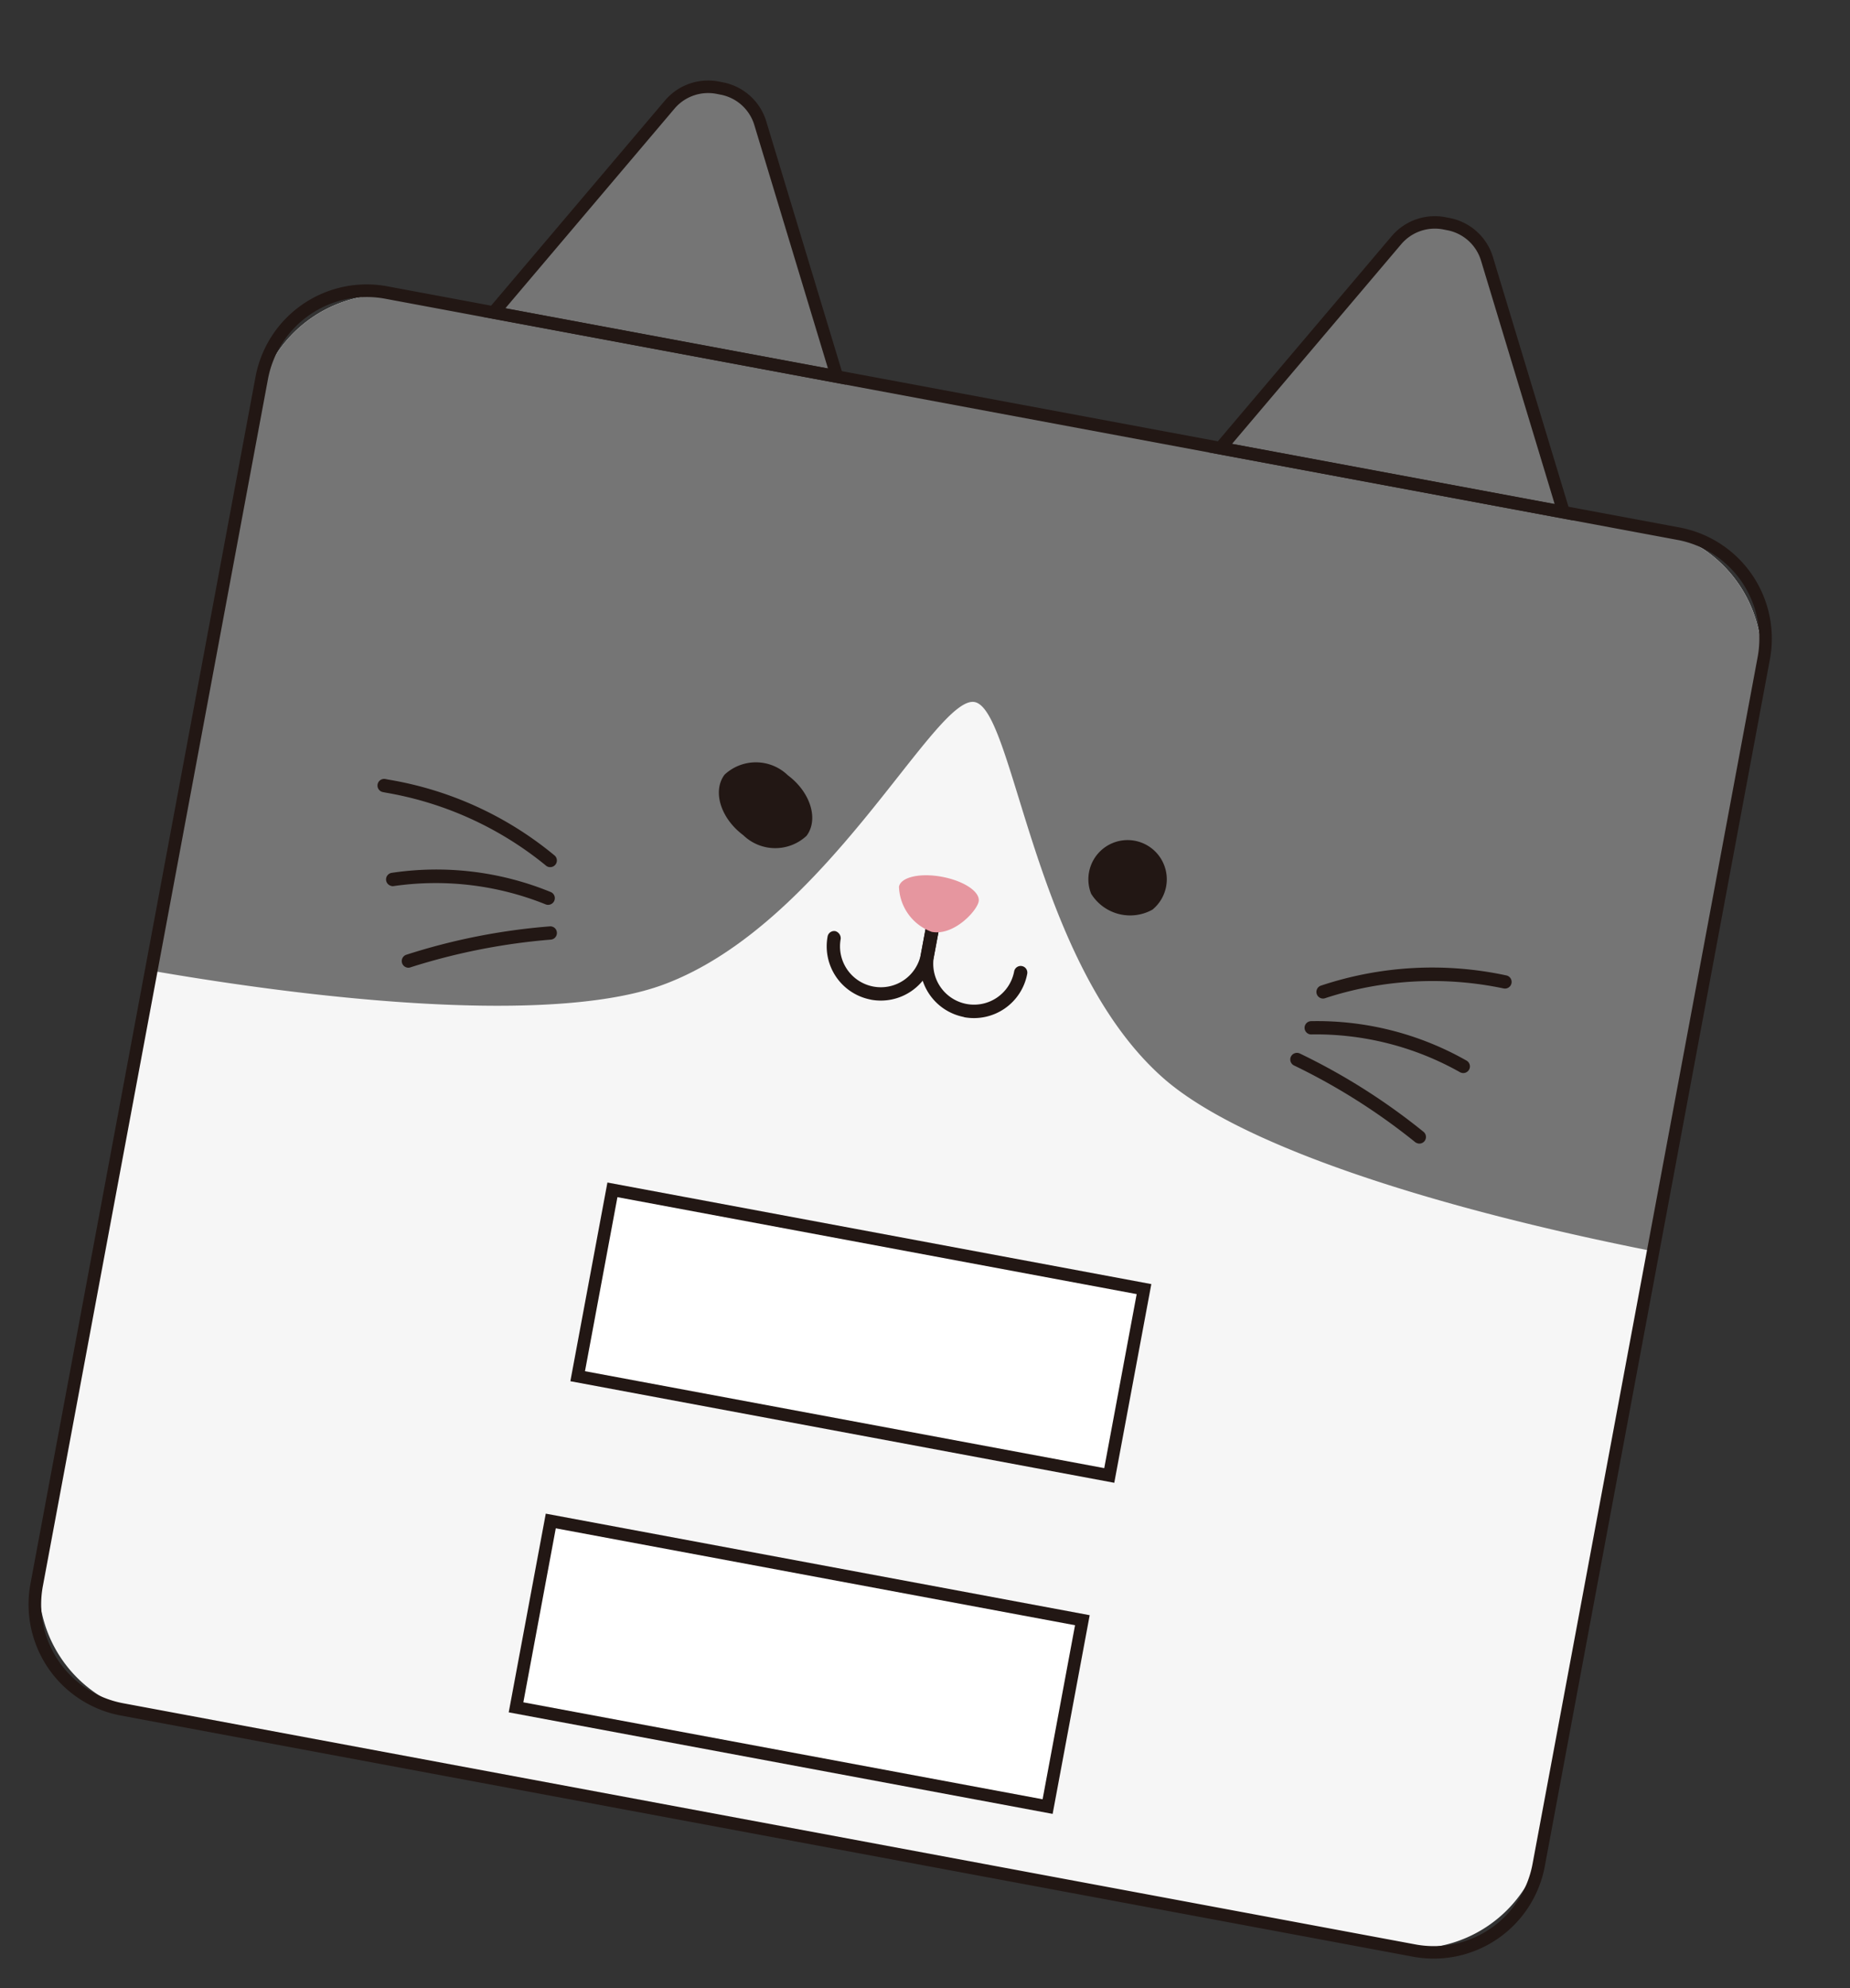 <svg xmlns="http://www.w3.org/2000/svg" xmlns:xlink="http://www.w3.org/1999/xlink" width="74.319" height="79.82" viewBox="0 0 74.319 79.82"><rect x="0" y="0" width="74.319" height="79.82" fill="#333333" stroke="none"/><defs><clipPath id="a"><rect width="62.257" height="69.212" fill="none"/></clipPath></defs><g transform="translate(13.206) rotate(11)"><g clip-path="url(#a)"><path d="M56.916,11.254l-3.72.028-4.963-9.4A2.019,2.019,0,0,0,46.433.81h-.167A2.018,2.018,0,0,0,44.52,1.842l-5.354,9.545L23.5,11.505l-4.963-9.4a2.019,2.019,0,0,0-1.8-1.076h-.167a2.019,2.019,0,0,0-1.746,1.031L9.468,11.61l-3.412.026a5.262,5.262,0,0,0-5.222,5.3L1.19,64.289a5.262,5.262,0,0,0,5.3,5.222l50.86-.382a5.262,5.262,0,0,0,5.222-5.3l-.355-47.352a5.262,5.262,0,0,0-5.3-5.222" transform="translate(-0.575 -0.558)" fill="#f6f6f6"/><path d="M56.916,11.254l-3.72.028-4.963-9.4A2.019,2.019,0,0,0,46.433.81h-.167A2.018,2.018,0,0,0,44.52,1.842l-5.354,9.545L23.5,11.505l-4.963-9.4a2.019,2.019,0,0,0-1.8-1.076h-.167a2.019,2.019,0,0,0-1.746,1.031L9.468,11.61l-3.412.026a5.262,5.262,0,0,0-5.222,5.3l.174,23.239C9.461,40,17.711,38.988,21.314,36.8c5.959-3.623,8.482-13.511,10.11-13.523s4.3,9.837,10.312,13.369c3.679,2.162,12.1,3.05,20.656,3.075l-.174-23.242a5.262,5.262,0,0,0-5.3-5.222" transform="translate(-0.575 -0.558)" fill="#757575"/><path d="M4.908,92.3A4.538,4.538,0,0,1,.371,87.8L0,38.5a4.543,4.543,0,0,1,4.5-4.572l52.811-.4h.035a4.539,4.539,0,0,1,4.537,4.5l.369,49.3a4.539,4.539,0,0,1-4.5,4.572l-52.811.4ZM57.35,34.034h-.031l-52.811.4a4.039,4.039,0,0,0-4,4.064l.37,49.3a4.035,4.035,0,0,0,4.033,4H4.94l52.811-.4,0,.252,0-.252a4.035,4.035,0,0,0,4-4.065l-.369-49.3a4.035,4.035,0,0,0-4.033-4" transform="translate(0 -23.093)" fill="#221714"/><path d="M27.183,11.8,32.75,1.878A2.273,2.273,0,0,1,34.713.718H34.9a2.263,2.263,0,0,1,2.007,1.21l5.156,9.763ZM34.9,1.221h-.182a1.77,1.77,0,0,0-1.527.9l-5.142,9.167,13.181-.1-4.769-9.03A1.758,1.758,0,0,0,34.9,1.221" transform="translate(-18.721 -0.494)" fill="#221714"/><path d="M122.584,11.085l5.567-9.924A2.275,2.275,0,0,1,130.115,0h.184a2.263,2.263,0,0,1,2.008,1.211l5.156,9.763ZM130.3.5h-.181a1.77,1.77,0,0,0-1.527.9l-5.143,9.167,13.181-.1-4.769-9.03A1.76,1.76,0,0,0,130.3.5" transform="translate(-84.426)" fill="#221714"/><rect width="21.724" height="7.611" transform="translate(20.303 44.72) rotate(-0.43)" fill="#fff"/><path d="M64.47,150.607l-.061-8.115,22.227-.166.061,8.115Zm.446-7.615.054,7.108,21.219-.16-.054-7.107Z" transform="translate(-44.36 -98.022)" fill="#221714"/><rect width="21.724" height="7.611" transform="matrix(1, -0.008, 0.008, 1, 20.405, 58.244)" fill="#fff"/><path d="M64.8,194.051l-.061-8.115,22.227-.167.061,8.115Zm.446-7.614.054,7.107,21.219-.159-.054-7.108Z" transform="translate(-44.584 -127.943)" fill="#221714"/><path d="M70.161,88.966c-1.023-.492-1.562-1.5-1.2-2.243a1.845,1.845,0,0,1,2.5-.459c1.023.492,1.562,1.5,1.2,2.243a1.845,1.845,0,0,1-2.5.459" transform="translate(-47.416 -59.227)" fill="#221714"/><path d="M120.722,88.378a1.575,1.575,0,1,0-2.54-.158,1.845,1.845,0,0,0,2.54.158" transform="translate(-81.271 -58.84)" fill="#221714"/><path d="M88.421,104.278a2.178,2.178,0,0,1-2.175-2.157.268.268,0,0,1,.265-.27.3.3,0,0,1,.27.265,1.642,1.642,0,0,0,1.64,1.628h.013a1.638,1.638,0,0,0,1.626-1.651l-.012-1.585a.268.268,0,0,1,.266-.269h0a.268.268,0,0,1,.267.266l.012,1.585a2.173,2.173,0,0,1-2.156,2.19Z" transform="translate(-59.399 -69.036)" fill="#221714"/><path d="M100.642,104.25a2.178,2.178,0,0,1-2.175-2.157l-.012-1.585a.267.267,0,0,1,.266-.269h0a.268.268,0,0,1,.267.266L99,102.089a1.642,1.642,0,0,0,1.64,1.627h.013a1.64,1.64,0,0,0,1.626-1.651.267.267,0,0,1,.534,0,2.177,2.177,0,0,1-2.156,2.191Z" transform="translate(-67.808 -69.036)" fill="#221714"/><path d="M97.319,96.6c0,.39-.717,1.548-1.616,1.554a2,2,0,0,1-1.64-1.53c0-.391.724-.713,1.623-.719s1.63.3,1.633.694" transform="translate(-64.783 -66.049)" fill="#e6969f"/><path d="M32.887,99.457a.26.26,0,0,1-.143-.041,13.833,13.833,0,0,0-6.855-1.64h-.126a.267.267,0,0,1,0-.534h.131a14.074,14.074,0,0,1,7.138,1.723.267.267,0,0,1-.144.491" transform="translate(-17.56 -66.973)" fill="#221714"/><path d="M29.154,107.946a.267.267,0,0,1-.09-.518,12.12,12.12,0,0,1,6.425-.462.266.266,0,0,1,.2.322.27.27,0,0,1-.322.2,11.834,11.834,0,0,0-6.119.445.253.253,0,0,1-.09.016" transform="translate(-19.895 -73.509)" fill="#221714"/><path d="M33.15,114.542a.267.267,0,0,1-.139-.494,25.221,25.221,0,0,1,5.449-2.223.263.263,0,0,1,.328.186.267.267,0,0,1-.186.328,25.331,25.331,0,0,0-5.314,2.164.259.259,0,0,1-.139.04" transform="translate(-22.647 -77.008)" fill="#221714"/><path d="M149.788,96.825a.267.267,0,0,1-.147-.49,14.142,14.142,0,0,1,7.244-1.832h0a.267.267,0,0,1,0,.534,13.866,13.866,0,0,0-6.954,1.745.261.261,0,0,1-.146.043" transform="translate(-102.978 -65.086)" fill="#221714"/><path d="M155.485,105.388a.277.277,0,0,1-.086-.014,11.8,11.8,0,0,0-6.124-.354.267.267,0,1,1-.135-.516,12.157,12.157,0,0,1,6.432.364.267.267,0,0,1-.086.52" transform="translate(-102.577 -71.788)" fill="#221714"/><path d="M153.549,112.094a.261.261,0,0,1-.135-.037,25.225,25.225,0,0,0-5.345-2.083.267.267,0,0,1-.192-.325.271.271,0,0,1,.326-.192,25.361,25.361,0,0,1,5.483,2.141.267.267,0,0,1-.135.5" transform="translate(-101.839 -75.38)" fill="#221714"/></g></g></svg>